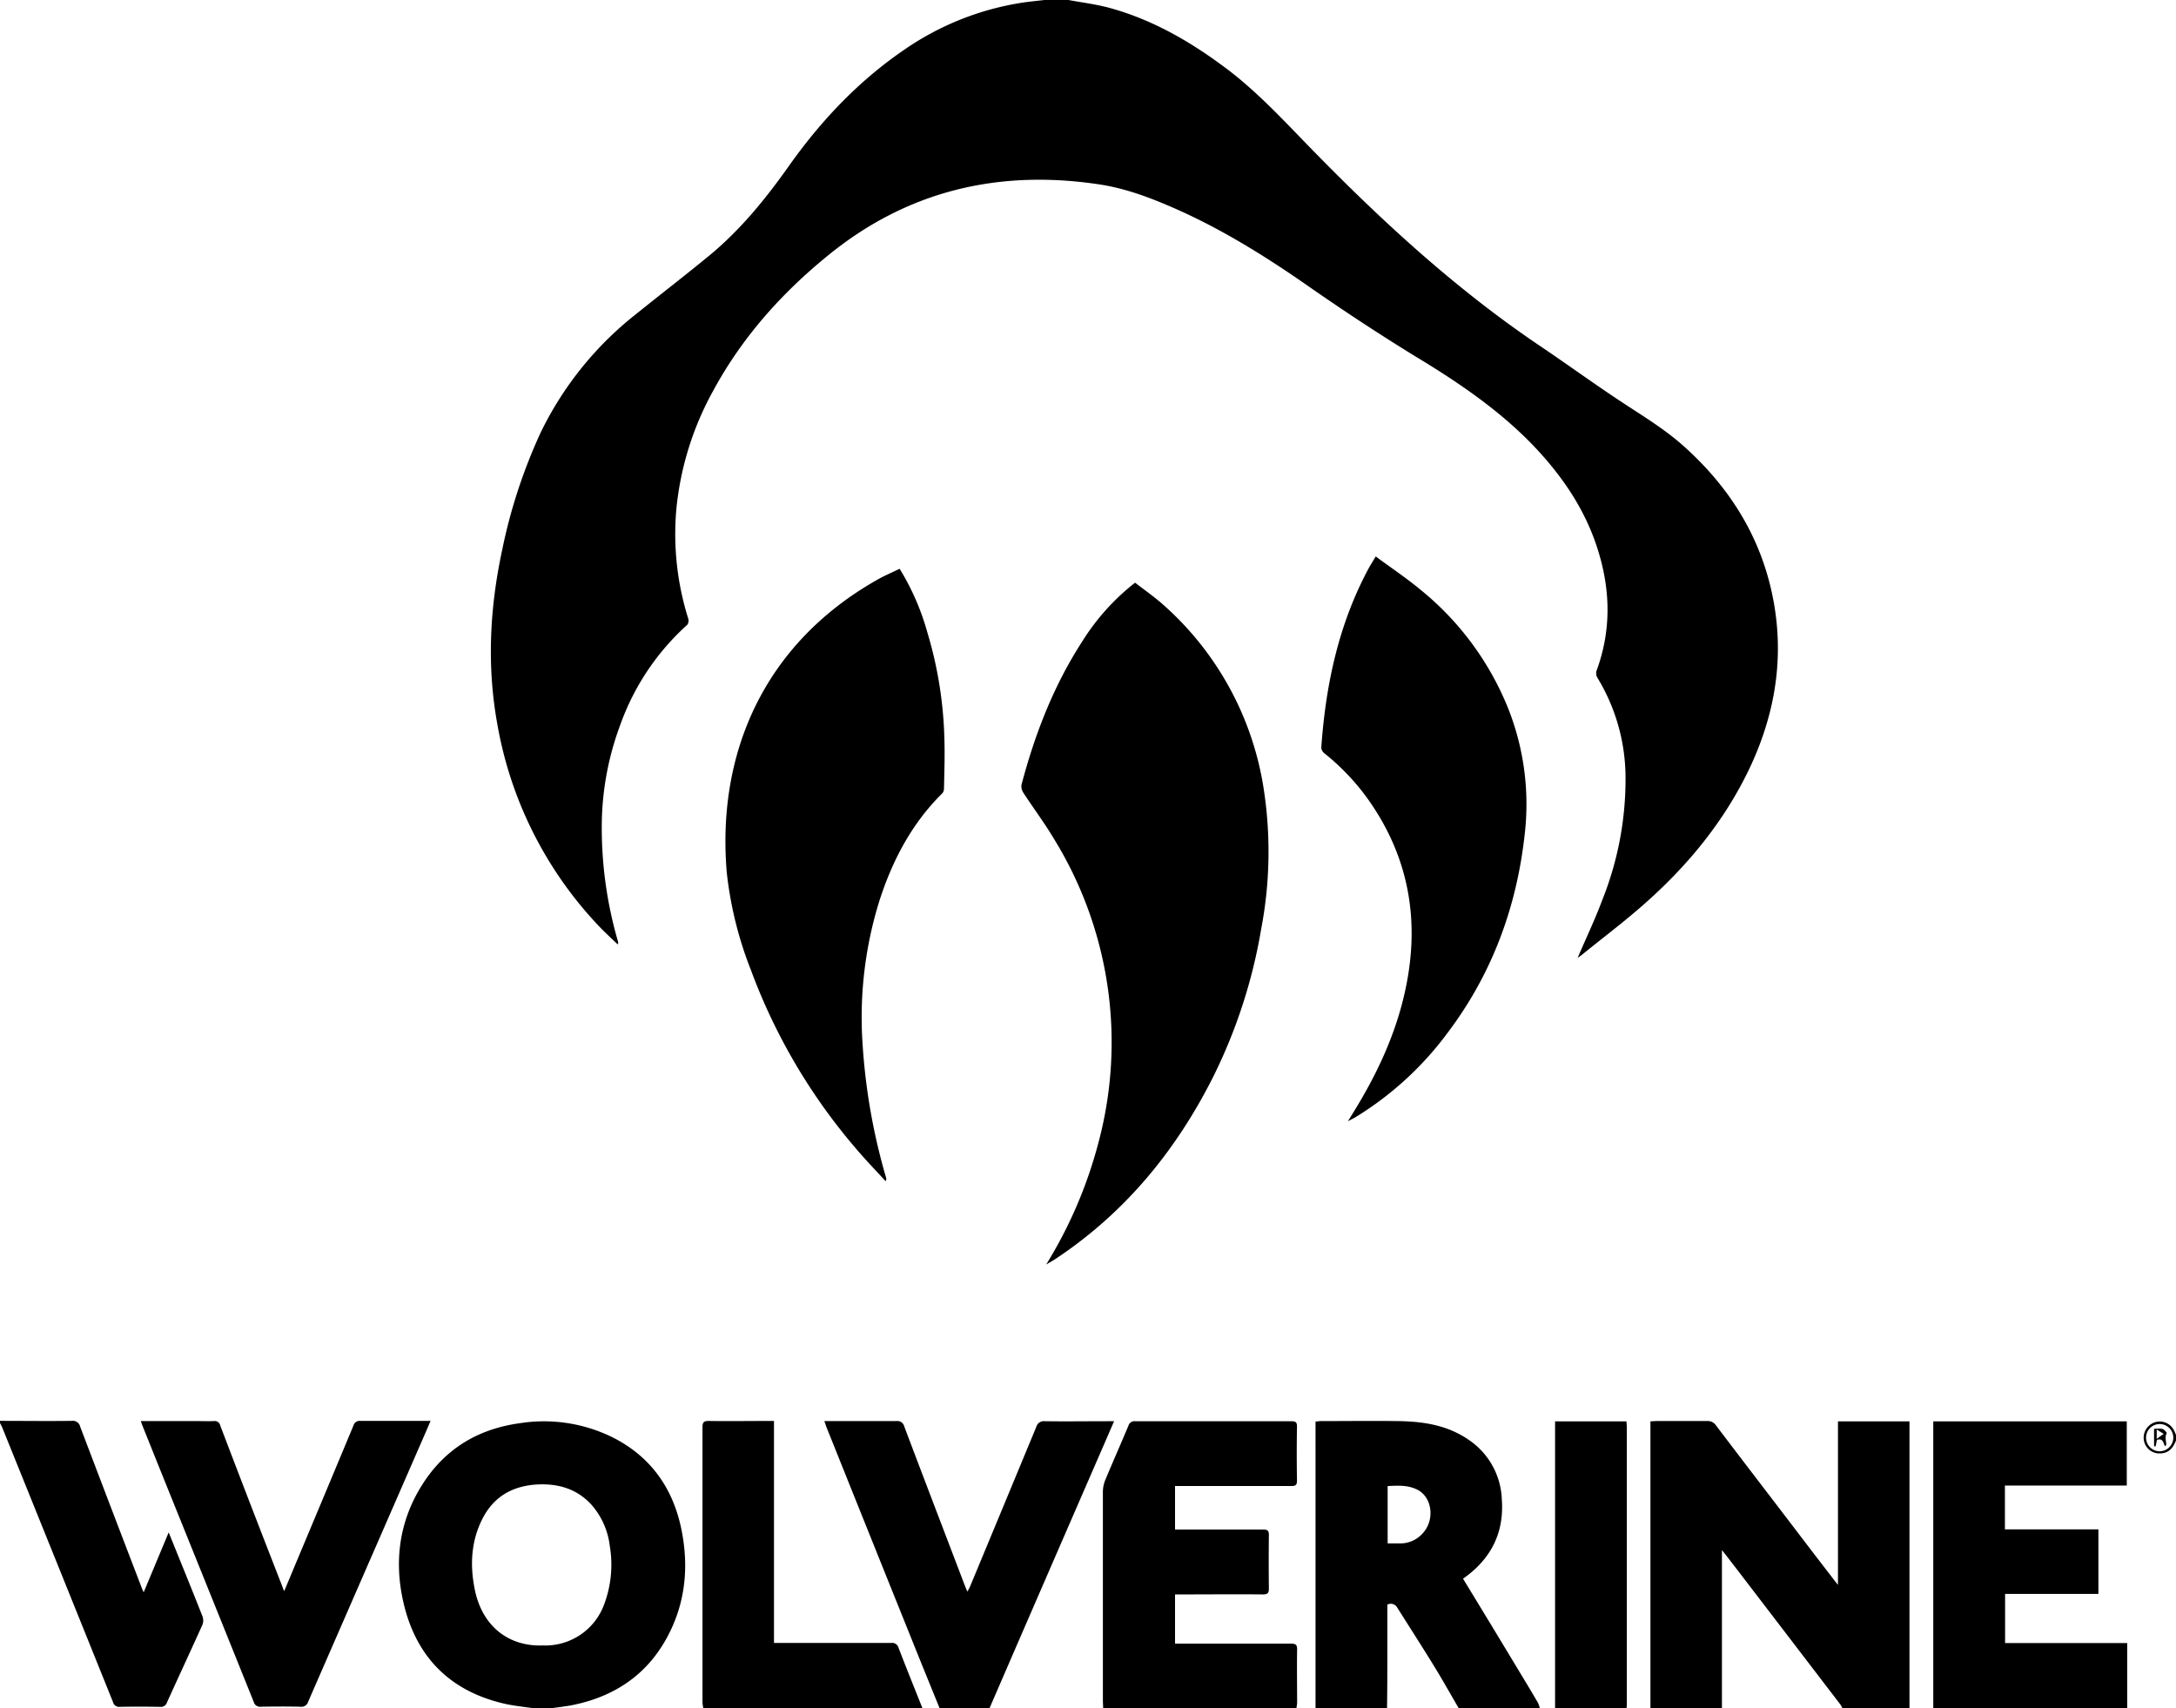 <svg id="Layer_1" data-name="Layer 1" xmlns="http://www.w3.org/2000/svg" viewBox="0 0 499.98 392.4"><path d="M245.51.3c3.26.61,6.56,1,9.72,1.89,9.39,2.62,17.73,7.35,25.53,13.09,6.9,5,12.74,11.15,18.67,17.28,16.72,17.27,34.28,33.62,54.3,47.13,6.57,4.42,13,9.12,19.61,13.44,4.59,3,9.29,5.89,13.44,9.58,11.22,10,18.62,22.24,21,37.22,2.07,13.08-.31,25.5-6,37.34-5.64,11.66-13.7,21.52-23.27,30.09-4.82,4.34-10,8.2-15,12.27a9.5,9.5,0,0,1-1,.7c1.88-4.39,4-8.82,5.69-13.36a74.61,74.61,0,0,0,5.31-27.64A44.31,44.31,0,0,0,367,155.92a2,2,0,0,1-.17-1.47c3.69-10,3.18-19.9-.34-29.81-3.11-8.69-8.36-16-14.76-22.59-7.87-8-17.12-14.22-26.71-20-8.13-5-16.09-10.23-23.9-15.66-9.72-6.8-19.68-13.06-30.49-17.9-5.7-2.53-11.53-4.81-17.78-5.79-23.28-3.57-44.41,1.37-62.79,16.45C179.44,67.82,170.47,77.91,163.92,90a70,70,0,0,0-8.51,27.33,64.76,64.76,0,0,0,2.71,25,1.65,1.65,0,0,1-.18,1.49,56.49,56.49,0,0,0-15.41,23,66.83,66.83,0,0,0-4.24,22.22,93.28,93.28,0,0,0,3.73,27.6.72.72,0,0,1-.09.61c-1.62-1.55-3.29-3.07-4.8-4.71a89.78,89.78,0,0,1-22.87-46c-2.41-13.36-1.71-26.65,1.13-39.87a122.71,122.71,0,0,1,8.93-27.17,77.82,77.82,0,0,1,21.78-27C151.69,68,157.39,63.61,163,59c7.1-5.86,12.82-12.88,18.14-20.38,7.34-10.4,16-19.61,26.55-26.83A65.09,65.09,0,0,1,235.11.88C236.75.64,238.4.49,240,.3" transform="translate(-0.01 -0.3)"/><path d="M379.23,392.7q0-29.49,0-59v-6.87c.49,0,.94-.07,1.36-.07,3.91,0,7.81,0,11.7,0a2.23,2.23,0,0,1,2,1c6.25,8.25,12.57,16.46,18.85,24.7,2.77,3.65,5.59,7.31,8.39,10.94.19.26.39.48.79,1V326.84h16.43V392.7H423.3a5,5,0,0,0-.36-.73L399.3,361.09c-1.15-1.47-2.29-3-3.64-4.68V392.7" transform="translate(-0.01 -0.3)"/><path d="M124.46,378.3a14.39,14.39,0,0,0,14.35-9.37,26,26,0,0,0,1.3-13.55,17.42,17.42,0,0,0-4.17-9.36c-3.47-3.81-7.91-5-12.91-4.66-5.61.43-9.79,3-12.3,8.11s-2.74,10.52-1.63,16c1.64,8.13,7.4,13,15.36,12.86m-1.95,14.4c-2.15-.32-4.34-.53-6.45-1-12.59-2.85-20.41-10.71-23.32-23.14-2.15-9.21-1.13-18.21,3.83-26.46,5.17-8.64,12.91-13.51,22.87-14.87a35.59,35.59,0,0,1,21.25,3.21c8.72,4.35,13.88,11.58,15.85,21,1.69,8.14,1.11,16.15-2.6,23.72-4.53,9.24-12.08,14.66-22.08,16.76-1.68.36-3.4.53-5.11.78Z" transform="translate(-0.01 -0.3)"/><path d="M318.85,354.87c1,0,1.88,0,2.75,0a6.87,6.87,0,0,0,5.45-2.48c2.66-3.06,2-8.1-1.3-9.82-2.17-1.13-4.51-1-6.9-.87m-16.57,51q0-26.49,0-53V326.86c.5,0,.85-.09,1.21-.09,5.9,0,11.79-.08,17.66,0s11.31.9,16.2,4.22a17.23,17.23,0,0,1,7.73,13.73c.6,7.93-2.69,13.92-8.91,18.26q7,11.47,13.88,22.9c1.15,1.88,2.26,3.76,3.37,5.66a8.5,8.5,0,0,1,.39,1.14H335.15c-1.92-3.28-3.76-6.59-5.76-9.82-2.72-4.44-5.55-8.81-8.32-13.22a1.69,1.69,0,0,0-2.29-.7c0,3.19,0,6.39,0,9.56,0,4.74,0,9.45-.07,14.18Z" transform="translate(-0.01 -0.3)"/><path d="M444.22,392.7V326.84h44.46v14.74h-28v10.06h21.48v14.83H460.72v11.3h28.06V392.7" transform="translate(-0.01 -0.3)"/><path d="M253.48,392.7c0-.58-.06-1.16-.06-1.74q0-24,0-48a7.3,7.3,0,0,1,.58-2.73c1.73-4.15,3.56-8.27,5.3-12.42a1.41,1.41,0,0,1,1.57-1q17.91,0,35.85,0c.91,0,1.32.16,1.3,1.22q-.11,6.22,0,12.45c0,1-.38,1.21-1.3,1.21-8.38,0-16.77,0-25.14,0H270v10h1.35c6.3,0,12.62,0,18.93,0,.93,0,1.29.22,1.28,1.25q-.07,6.15,0,12.31c0,1-.29,1.34-1.32,1.34-6.27-.06-12.54,0-18.8,0H270v11.31h1.39c8.44,0,16.86,0,25.28,0,1.09,0,1.4.29,1.38,1.38-.07,4.07,0,8.13,0,12.2a8.7,8.7,0,0,1-.19,1.33" transform="translate(-0.01 -0.3)"/><path d="M215.89,392.7c-2.29-5.62-4.58-11.24-6.83-16.86q-9.59-23.82-19.15-47.67c-.15-.41-.29-.82-.49-1.4h3.24c4.44,0,8.88,0,13.32,0a1.61,1.61,0,0,1,1.8,1.23c4.66,12.35,9.39,24.66,14.09,37,.12.28.24.53.41.94.22-.39.41-.7.55-1q7.65-18.4,15.28-36.81a1.8,1.8,0,0,1,2-1.33c4.77.07,9.53,0,14.31,0H256c-9.62,22.12-19.13,44-28.63,65.93" transform="translate(-0.01 -0.3)"/><path d="M161.61,392.7a8.7,8.7,0,0,1-.19-1.33q0-31.59,0-63.2c0-1.19.36-1.43,1.47-1.43,4.51.07,9,0,13.56,0h1.4v51h1.64q12.63,0,25.26,0a1.54,1.54,0,0,1,1.73,1.14c1.77,4.61,3.63,9.21,5.46,13.8" transform="translate(-0.01 -0.3)"/><path d="M0,326.72c5.52,0,11,.07,16.55,0a1.7,1.7,0,0,1,1.87,1.3q7.07,18.61,14.21,37.2c.1.25.22.51.39.89l5.75-13.77,2.11,5.21c1.91,4.71,3.82,9.41,5.67,14.12a2.74,2.74,0,0,1,0,1.83c-2.7,6-5.47,11.92-8.18,17.92a1.46,1.46,0,0,1-1.59,1c-3.06-.05-6.13-.07-9.21,0a1.45,1.45,0,0,1-1.6-1.11q-12.69-31.51-25.42-63c-.15-.38-.36-.74-.53-1.09" transform="translate(-0.01 -0.3)"/><path d="M357.32,392.7q0-26.24,0-52.49V326.84h16.4c0,.43.09.87.09,1.3v63.31c0,.43,0,.84-.07,1.25" transform="translate(-0.01 -0.3)"/><path d="M496.2,333.71a3.16,3.16,0,0,0,3.17-3.11,3.13,3.13,0,1,0-3.17,3.11M500,331.2c-.67,1.74-1.66,3-3.76,3a3.6,3.6,0,0,1-3.64-3.07,3.74,3.74,0,0,1,2.43-4.05,3.67,3.67,0,0,1,4.52,1.86c.17.33.29.67.45,1Z" transform="translate(-0.01 -0.3)"/><path d="M240.38,290.82a102.72,102.72,0,0,0,12-27.95,89.08,89.08,0,0,0-10.25-69.94c-2.15-3.62-4.71-7-7-10.54a2.62,2.62,0,0,1-.41-1.81c3.06-11.58,7.34-22.67,13.87-32.78a52.2,52.2,0,0,1,12.23-13.64c2.12,1.65,4.37,3.21,6.39,5a70.82,70.82,0,0,1,23.17,42.43,94.58,94.58,0,0,1-.59,32.15,121.41,121.41,0,0,1-11,33.89c-8.55,17-20.29,31.32-36.29,41.91-.69.45-1.39.82-2.09,1.25" transform="translate(-0.01 -0.3)"/><path d="M206.74,131a57,57,0,0,1,6.35,14.59A92.65,92.65,0,0,1,217,169.89c.12,3.86,0,7.7-.09,11.54a1.61,1.61,0,0,1-.39,1.12c-7,6.91-11.44,15.37-14.43,24.63a89.92,89.92,0,0,0-3.93,32.24,140.94,140.94,0,0,0,5.47,31.52.85.85,0,0,1-.14.71c-2.17-2.37-4.42-4.69-6.49-7.12a134.56,134.56,0,0,1-24.46-41.4A86.3,86.3,0,0,1,167,200.75c-2.34-27.51,8.63-52.5,34.4-67.16,1.69-1,3.49-1.72,5.32-2.63" transform="translate(-0.01 -0.3)"/><path d="M316.08,128.11c3.57,2.65,7.11,5,10.34,7.69a67.4,67.4,0,0,1,20.29,27.67,59.72,59.72,0,0,1,3.65,28.32c-1.82,16.82-7.48,32.19-17.71,45.75A74.94,74.94,0,0,1,311.39,257c-.43.24-.86.47-1.66.88l1-1.63c5.24-8.4,9.51-17.25,11.82-26.93,3.88-16.19,1.66-31.33-8-45.11a52.94,52.94,0,0,0-10.32-10.92,1.85,1.85,0,0,1-.63-1.19c1-14.35,3.93-28.2,10.76-41,.46-.87,1-1.69,1.74-2.94" transform="translate(-0.01 -0.3)"/><path d="M32.31,326.77H45.17c1.33,0,2.67.05,4,0a1.27,1.27,0,0,1,1.44,1q5.14,13.51,10.38,27l4,10.28a5.31,5.31,0,0,0,.32.78c.91-2.15,1.71-4.08,2.51-6q6.72-16,13.39-32a1.47,1.47,0,0,1,1.61-1.1c4.94,0,9.87,0,14.82,0h1.3c-.85,2-1.62,3.76-2.41,5.57q-12.85,29.45-25.7,58.91a1.62,1.62,0,0,1-1.83,1.18c-3-.07-6-.05-9,0a1.51,1.51,0,0,1-1.7-1.13q-9.9-24.6-19.82-49.16-2.94-7.29-5.86-14.58c-.06-.19-.13-.38-.27-.79" transform="translate(-0.01 -0.3)"/><path d="M495.56,328.7v2.17c.7-.53,1.15-.84,1.61-1.16-.44-.27-.91-.55-1.61-1m1.9,3.85c-.39-.81-.5-1.94-1.84-1.47-.11.46-.21,1-.3,1.47l-.37,0v-4a8.12,8.12,0,0,1,1.9,0c.42.12,1.09.86,1,1-.46.9-.12,1.76-.09,2.65Z" transform="translate(-0.01 -0.3)"/></svg>